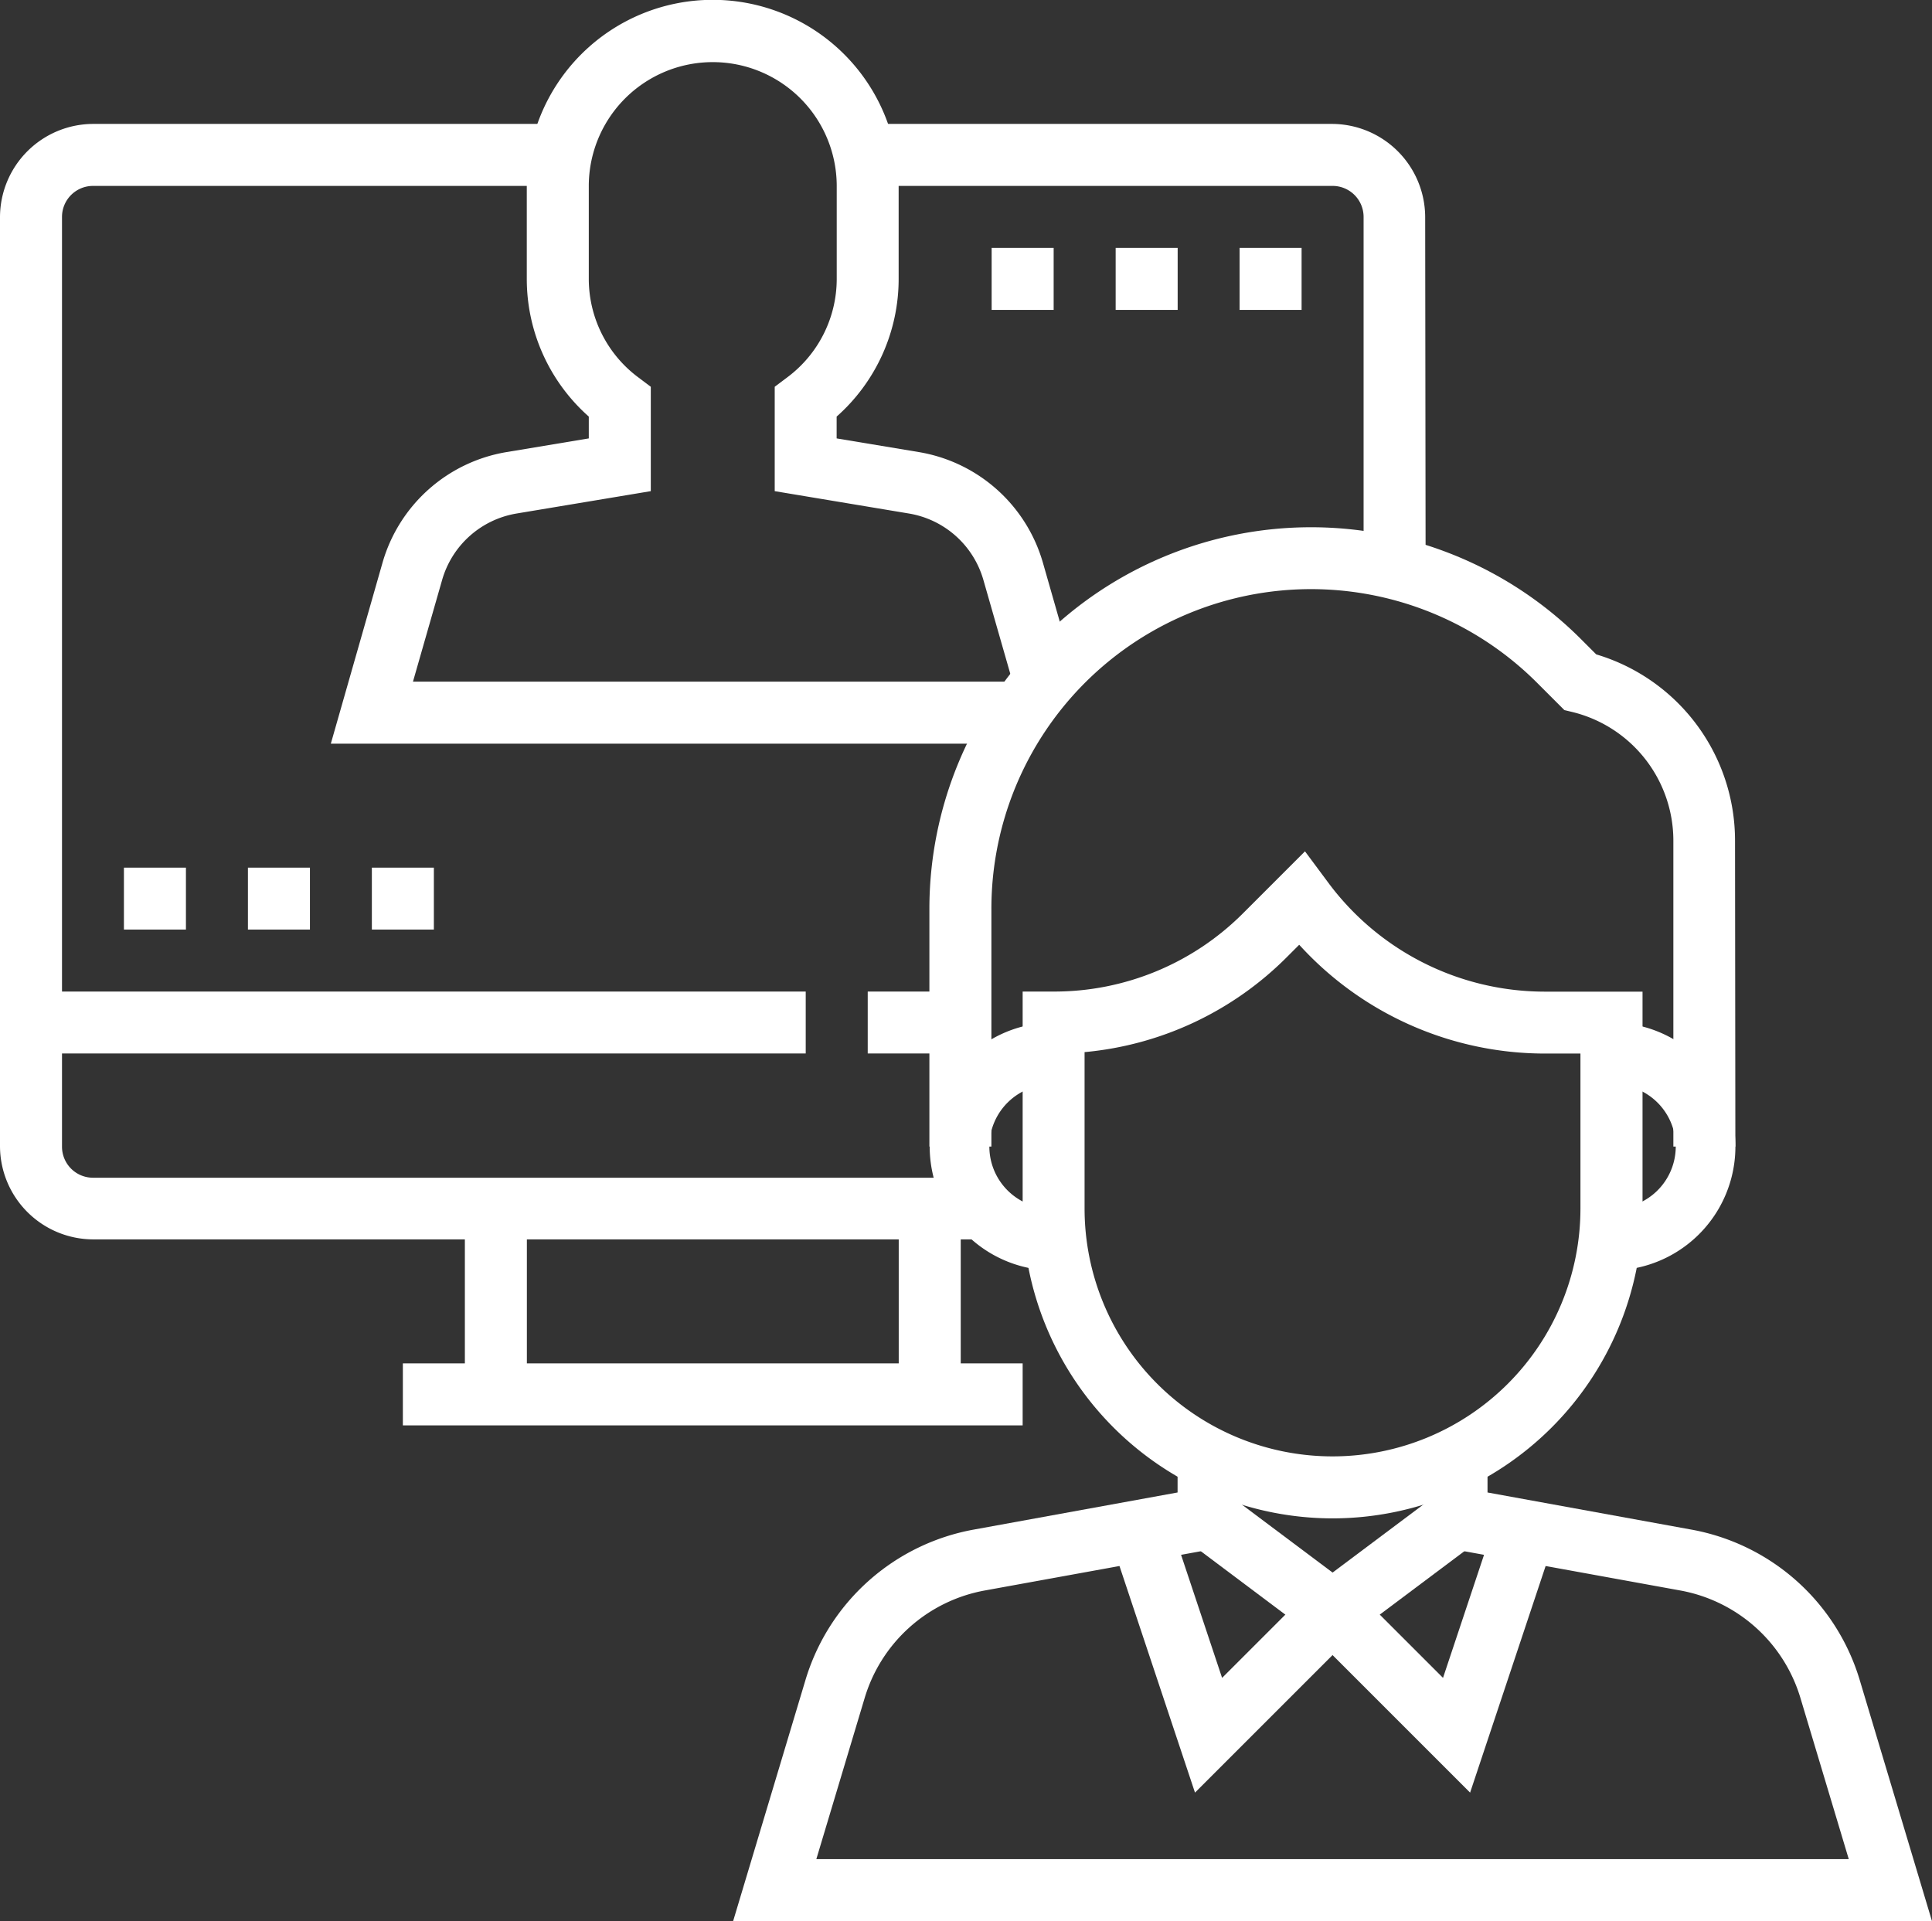<svg id="组_246" data-name="组 246" xmlns="http://www.w3.org/2000/svg" width="22.746" height="22.621" viewBox="0 0 22.746 22.621">
  <rect x="0" y="0" width="22.746" height="22.621" fill="#333333" stroke="none"/>
  <g id="图层_276" data-name="图层 276" transform="translate(10.216 1.459)">
    <path id="路径_13363" data-name="路径 13363" d="M519.6,1165.165h-.73v-4.013a.365.365,0,0,0-.365-.365h-5.473v-.73H518.5a1.1,1.1,0,0,1,1.095,1.094Z" transform="translate(-513.032 -1160.057)" fill="#fff"/>
  </g>
  <g id="图层_275" data-name="图层 275" transform="translate(0 1.459)">
    <path id="路径_13364" data-name="路径 13364" d="M487.916,1173.191H477.336a1.1,1.1,0,0,1-1.095-1.095v-10.945a1.1,1.1,0,0,1,1.095-1.094h5.473v.73h-5.473a.365.365,0,0,0-.365.365V1172.1a.365.365,0,0,0,.365.365h10.581Z" transform="translate(-476.241 -1160.057)" fill="#fff"/>
  </g>
  <g id="图层_274" data-name="图层 274" transform="translate(4.743 16.053)">
    <rect id="矩形_1531" data-name="矩形 1531" width="7.297" height="0.73" fill="#fff"/>
  </g>
  <g id="图层_273" data-name="图层 273" transform="translate(10.581 14.229)">
    <rect id="矩形_1532" data-name="矩形 1532" width="0.73" height="2.189" fill="#fff"/>
  </g>
  <g id="图层_272" data-name="图层 272" transform="translate(5.473 14.229)">
    <rect id="矩形_1533" data-name="矩形 1533" width="0.73" height="2.189" fill="#fff"/>
  </g>
  <g id="图层_271" data-name="图层 271" transform="translate(0.365 11.675)">
    <rect id="矩形_1534" data-name="矩形 1534" width="9.121" height="0.729" fill="#fff"/>
  </g>
  <g id="图层_270" data-name="图层 270" transform="translate(10.216 11.675)">
    <rect id="矩形_1535" data-name="矩形 1535" width="1.095" height="0.729" fill="#fff"/>
  </g>
  <g id="图层_269" data-name="图层 269" transform="translate(3.895)">
    <path id="路径_13365" data-name="路径 13365" d="M498.412,1163.557h-8.145l.609-2.132a1.833,1.833,0,0,1,1.454-1.3l.974-.162v-.257a2.164,2.164,0,0,1-.73-1.624v-1.094a2.189,2.189,0,0,1,4.378,0v1.094a2.164,2.164,0,0,1-.73,1.624v.257l.974.162a1.834,1.834,0,0,1,1.454,1.3l.372,1.3-.612.174Zm-7.178-.73h7.059l-.344-1.2a1.1,1.1,0,0,0-.872-.779l-1.584-.264v-1.229l.145-.109a1.446,1.446,0,0,0,.585-1.16v-1.094a1.459,1.459,0,1,0-2.919,0v1.094a1.446,1.446,0,0,0,.585,1.16l.145.109v1.229l-1.584.264a1.1,1.1,0,0,0-.872.779Z" transform="translate(-490.267 -1154.801)" fill="#fff"/>
  </g>
  <g id="图层_268" data-name="图层 268" transform="translate(12.04 10.024)">
    <path id="路径_13366" data-name="路径 13366" d="M523.25,1198.755a3.653,3.653,0,0,1-3.648-3.649v-2.554h.365a3.139,3.139,0,0,0,2.233-.925l.726-.726.289.389a3.175,3.175,0,0,0,2.526,1.263H526.9v2.554A3.653,3.653,0,0,1,523.25,1198.755Zm-2.919-5.49v1.841a2.919,2.919,0,0,0,5.838,0v-1.824h-.427a3.911,3.911,0,0,1-2.884-1.281l-.142.142A3.858,3.858,0,0,1,520.332,1193.265Z" transform="translate(-519.602 -1190.901)" fill="#fff"/>
  </g>
  <g id="图层_267" data-name="图层 267" transform="translate(10.945 6.203)">
    <path id="路径_13367" data-name="路径 13367" d="M525.146,1184.436h-.73v-3.6a1.56,1.56,0,0,0-1.183-1.515l-.1-.024-.322-.322a3.763,3.763,0,0,0-6.424,2.661v2.8h-.73v-2.8a4.493,4.493,0,0,1,7.669-3.177l.182.182a2.288,2.288,0,0,1,1.634,2.2Z" transform="translate(-515.66 -1177.139)" fill="#fff"/>
  </g>
  <g id="图层_266" data-name="图层 266" transform="translate(18.972 12.04)">
    <path id="路径_13368" data-name="路径 13368" d="M544.568,1201.081v-.73a.73.73,0,1,0,0-1.459v-.73a1.459,1.459,0,0,1,0,2.919Z" transform="translate(-544.568 -1198.162)" fill="#fff"/>
  </g>
  <g id="图层_265" data-name="图层 265" transform="translate(10.945 12.04)">
    <path id="路径_13369" data-name="路径 13369" d="M517.12,1201.081a1.459,1.459,0,1,1,0-2.919v.73a.73.73,0,1,0,0,1.459Z" transform="translate(-515.66 -1198.162)" fill="#fff"/>
  </g>
  <g id="图层_264" data-name="图层 264" transform="translate(8.631 17.148)">
    <path id="路径_13370" data-name="路径 13370" d="M521.44,1222.031H507.325l.85-2.833a2.542,2.542,0,0,1,1.989-1.779l2.394-.436v-.425h.73v1.034l-2.994.544a1.815,1.815,0,0,0-1.421,1.27l-.568,1.894H520.46l-.568-1.894a1.816,1.816,0,0,0-1.421-1.27l-2.993-.544v-1.034h.729v.425l2.394.436a2.542,2.542,0,0,1,1.99,1.779Z" transform="translate(-507.325 -1216.558)" fill="#fff"/>
  </g>
  <g id="图层_263" data-name="图层 263" transform="translate(14.01 17.586)">
    <path id="路径_13371" data-name="路径 13371" d="M528.376,1219.978l-1.678-1.259.438-.583,1.241.93,1.241-.93.438.583Z" transform="translate(-526.698 -1218.136)" fill="#fff"/>
  </g>
  <g id="图层_262" data-name="图层 262" transform="translate(15.431 18.127)">
    <path id="路径_13372" data-name="路径 13372" d="M533.69,1223.064l-1.877-1.877.516-.516,1.042,1.042.543-1.629.692.231Z" transform="translate(-531.813 -1220.084)" fill="#fff"/>
  </g>
  <g id="图层_261" data-name="图层 261" transform="translate(13.153 18.127)">
    <path id="路径_13373" data-name="路径 13373" d="M524.528,1223.064l-.916-2.749.692-.231.543,1.629,1.042-1.042.516.516Z" transform="translate(-523.612 -1220.084)" fill="#fff"/>
  </g>
  <g id="图层_260" data-name="图层 260" transform="translate(11.675 2.919)">
    <rect id="矩形_1536" data-name="矩形 1536" width="0.73" height="0.73" fill="#fff"/>
  </g>
  <g id="图层_259" data-name="图层 259" transform="translate(13.135 2.919)">
    <rect id="矩形_1537" data-name="矩形 1537" width="0.73" height="0.73" fill="#fff"/>
  </g>
  <g id="图层_258" data-name="图层 258" transform="translate(14.594 2.919)">
    <rect id="矩形_1538" data-name="矩形 1538" width="0.73" height="0.73" fill="#fff"/>
  </g>
  <g id="图层_257" data-name="图层 257" transform="translate(1.459 10.216)">
    <rect id="矩形_1539" data-name="矩形 1539" width="0.73" height="0.729" fill="#fff"/>
  </g>
  <g id="图层_256" data-name="图层 256" transform="translate(2.919 10.216)">
    <rect id="矩形_1540" data-name="矩形 1540" width="0.73" height="0.729" fill="#fff"/>
  </g>
  <g id="图层_255" data-name="图层 255" transform="translate(4.378 10.216)">
    <rect id="矩形_1541" data-name="矩形 1541" width="0.73" height="0.729" fill="#fff"/>
  </g>
</svg>
